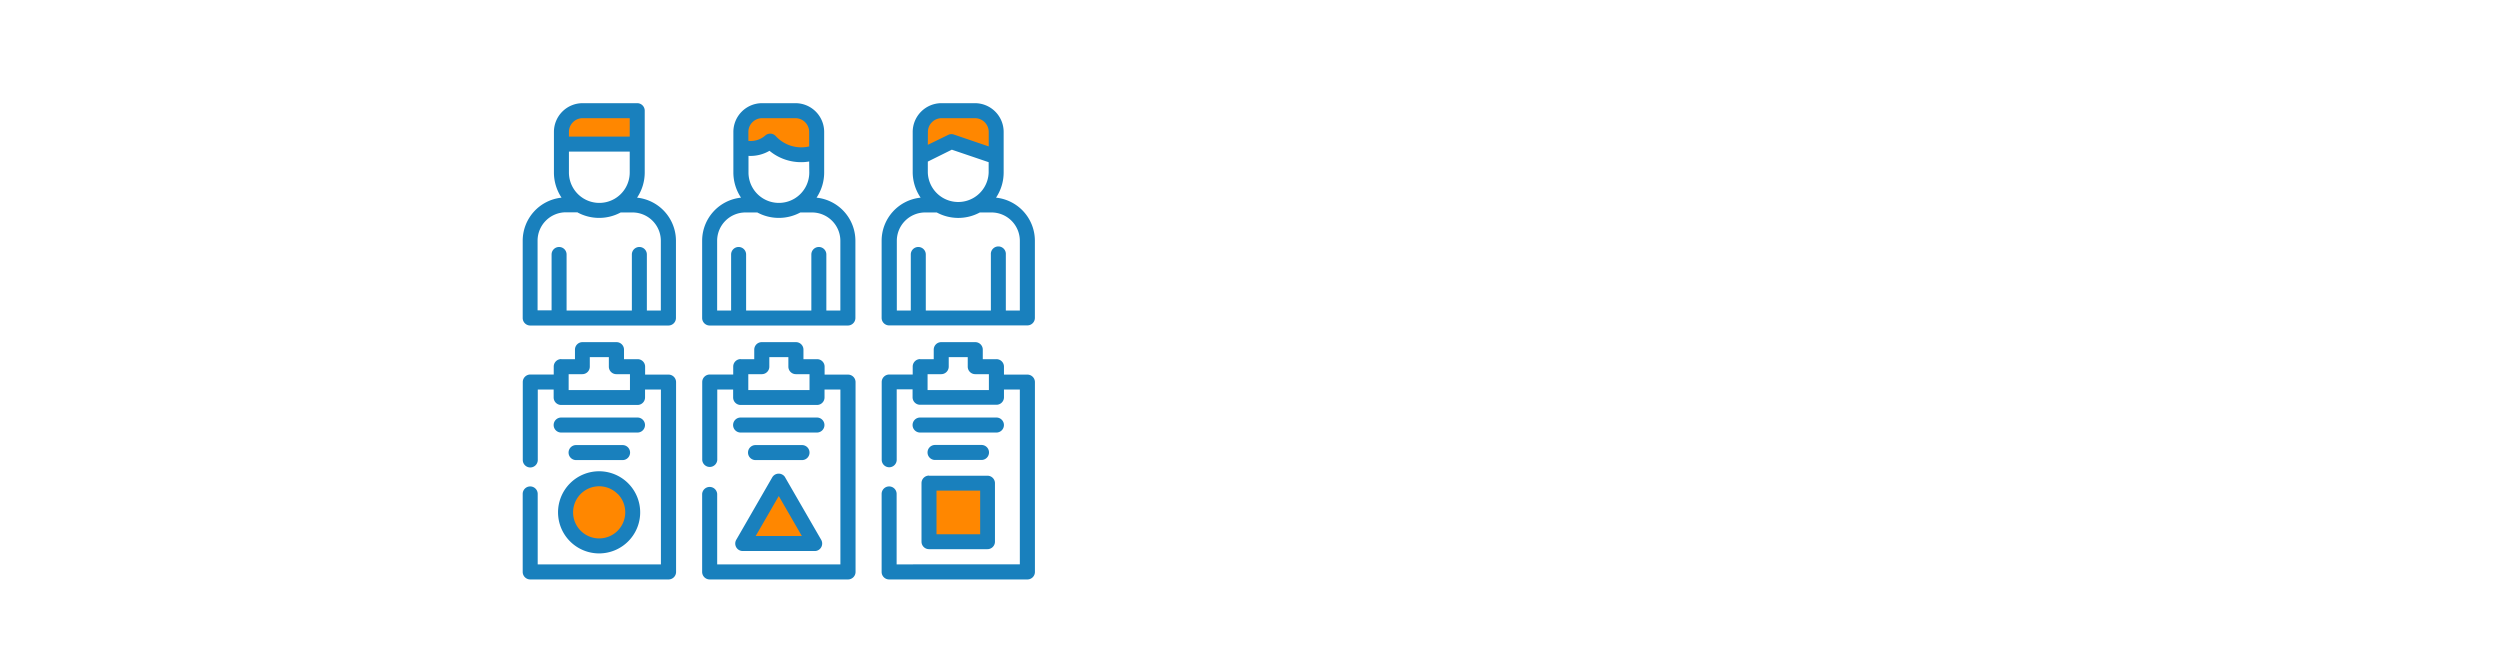 <svg xmlns="http://www.w3.org/2000/svg" width="630" height="169" viewBox="0 0 630 169">
  <defs>
    <style>
      .cls-1, .cls-2 {
        fill: #ff8700;
        stroke: #ff8700;
        stroke-linecap: round;
        stroke-linejoin: round;
        stroke-width: 0.54px;
      }

      .cls-2 {
        fill-rule: evenodd;
      }

      .cls-3 {
        fill: #1980bd;
      }
    </style>
  </defs>
  <g id="文字">
    <g>
      <g>
        <path class="cls-1" d="M197.9,123.27l3.53,6.15s0,0,0,.06l3.51,6.1a1.15,1.15,0,0,1-.43,1.56,1.13,1.13,0,0,1-.57.15H189.83a1.14,1.14,0,0,1-1.14-1.15,1.18,1.18,0,0,1,.2-.67l3.49-6.06,3.54-6.16a1.14,1.14,0,0,1,1.56-.42A1.23,1.23,0,0,1,197.9,123.27Z"/>
        <path class="cls-2" d="M151.68,137.88a8.45,8.45,0,1,0-8.45-8.46A8.47,8.47,0,0,0,151.68,137.88Z"/>
        <path class="cls-2" d="M236,122.06h12.28a1.23,1.23,0,0,1,1.22,1.23v12.28a1.22,1.22,0,0,1-1.22,1.22H236a1.23,1.23,0,0,1-1.23-1.22V123.29a1.23,1.23,0,0,1,1.23-1.23Z"/>
        <path class="cls-2" d="M232.58,33.56v6.28l6.53-3.2a3.29,3.29,0,0,1,2.62-.17l10,3.37V33.56a5.35,5.35,0,0,0-5.35-5.34h-8.41a5.36,5.36,0,0,0-5.34,5.34Z"/>
        <path class="cls-2" d="M142.13,33.56v3.08h19.1v-7a1.28,1.28,0,0,0-1.42-1.42H147.47A5.36,5.36,0,0,0,142.13,33.56Z"/>
        <path class="cls-2" d="M187.36,33.56v3.72a7.23,7.23,0,0,0,6.23-.58c1-.57,1.17-.68,2.17.19,4.58,4,10.7,1.79,10.7,1.79V33.56a5.36,5.36,0,0,0-5.35-5.34H192.7A5.35,5.35,0,0,0,187.36,33.56Z"/>
      </g>
      <path class="cls-3" d="M160.54,49.81a10.94,10.94,0,0,1,9.8,10.84V80.14a1.9,1.9,0,0,1-1.9,1.89H133.62a1.9,1.9,0,0,1-1.9-1.89V60.65a10.92,10.92,0,0,1,9.79-10.84,11.42,11.42,0,0,1-1.92-6.34V33.24A7.24,7.24,0,0,1,146.82,26h13.76a1.89,1.89,0,0,1,1.89,1.89V43.47a11.35,11.35,0,0,1-1.93,6.34Zm88.6-8.94-9.28-3.15-6.05,3v2.79a7.67,7.67,0,0,0,15.33,0v-2.6ZM233.81,36.5l5-2.44a1.9,1.9,0,0,1,1.55-.16l8.8,3V33.24a3.48,3.48,0,0,0-3.46-3.46h-8.41a3.48,3.48,0,0,0-3.46,3.46Zm-90.44-2.07h15.32V29.78H146.82a3.47,3.47,0,0,0-3.45,3.46Zm15.32,3.78H143.37v5.26a7.66,7.66,0,0,0,15.32,0V38.21Zm45.22,2.49a12.48,12.48,0,0,1-10-2.7,9.48,9.48,0,0,1-5.29,1.28v4.19a7.66,7.66,0,0,0,15.32,0Zm-15.32-5.2a5.54,5.54,0,0,0,4.27-1.36,1.88,1.88,0,0,1,2.66.19,8.72,8.72,0,0,0,8.39,2.57V33.24a3.48,3.48,0,0,0-3.45-3.46h-8.41a3.48,3.48,0,0,0-3.46,3.46V35.5Zm-43,18h-3a7.15,7.15,0,0,0-7.12,7.11v17.6H139V64.13a1.89,1.89,0,1,1,3.78,0V78.25h16.45V64.13a1.89,1.89,0,1,1,3.78,0V78.25h3.52V60.65a7.14,7.14,0,0,0-7.12-7.11h-3a11.45,11.45,0,0,1-10.86,0ZM252.92,43.47A11.43,11.43,0,0,1,251,49.81a10.92,10.92,0,0,1,9.79,10.84V80.14A1.89,1.89,0,0,1,258.89,82H224.06a1.89,1.89,0,0,1-1.89-1.89V60.65A10.92,10.92,0,0,1,232,49.81,11.43,11.43,0,0,1,230,43.47V33.24A7.26,7.26,0,0,1,237.27,26h8.41a7.24,7.24,0,0,1,7.24,7.24V43.47Zm-6,10.07a11.41,11.41,0,0,1-10.86,0h-3A7.15,7.15,0,0,0,226,60.65v17.6h3.52V64.13a1.89,1.89,0,1,1,3.78,0V78.25H249.7V64.13a1.89,1.89,0,1,1,3.77,0V78.25H257V60.65a7.15,7.15,0,0,0-7.12-7.11ZM207.69,43.47a11.42,11.42,0,0,1-1.92,6.34,10.92,10.92,0,0,1,9.79,10.84V80.14a1.9,1.9,0,0,1-1.9,1.89H178.84a1.9,1.9,0,0,1-1.9-1.89V60.65a10.92,10.92,0,0,1,9.8-10.84,11.43,11.43,0,0,1-1.93-6.34V33.24A7.24,7.24,0,0,1,192.05,26h8.41a7.24,7.24,0,0,1,7.23,7.24Zm-6,10.07a11.43,11.43,0,0,1-10.85,0h-3a7.14,7.14,0,0,0-7.12,7.11v17.6h3.52V64.13a1.89,1.89,0,1,1,3.78,0V78.25h16.44V64.13a1.89,1.89,0,1,1,3.78,0V78.25h3.53V60.65a7.15,7.15,0,0,0-7.12-7.11Zm33.94,62.37a1.89,1.89,0,0,1,0-3.78h11.71a1.89,1.89,0,0,1,0,3.78ZM231.86,109a1.89,1.89,0,1,1,0-3.78H251.1a1.89,1.89,0,0,1,0,3.78Zm-41.47,6.94a1.89,1.89,0,1,1,0-3.78h11.72a1.89,1.89,0,0,1,0,3.78ZM186.63,109a1.89,1.89,0,0,1,0-3.78h19.24a1.89,1.89,0,1,1,0,3.78Zm-41.46,6.94a1.89,1.89,0,1,1,0-3.78h11.72a1.89,1.89,0,0,1,0,3.78ZM141.41,109a1.89,1.89,0,1,1,0-3.78h19.24a1.89,1.89,0,0,1,0,3.78Zm92.7,10.88h14.73a1.89,1.89,0,0,1,1.89,1.89v14.73a1.89,1.89,0,0,1-1.89,1.89H234.11a1.89,1.89,0,0,1-1.89-1.89V121.74A1.89,1.89,0,0,1,234.11,119.85ZM247,123.63H236v11H247ZM151,118.76a10.35,10.35,0,1,1-7.31,3A10.32,10.32,0,0,1,151,118.76Zm4.64,5.71a6.57,6.57,0,1,0,1.92,4.63A6.55,6.55,0,0,0,155.67,124.47Zm42.22-4.16q4.55,7.88,9.08,15.72a1.9,1.9,0,0,1-.69,2.58,1.81,1.81,0,0,1-.94.25H187.16a1.89,1.89,0,0,1-1.56-2.94l9-15.62a1.88,1.88,0,0,1,2.57-.69,1.81,1.81,0,0,1,.7.7ZM196.25,125c-1.94,3.36-3.87,6.72-5.82,10.08h11.64L196.25,125Zm35.61-34.49h3.44v-2.4a1.89,1.89,0,0,1,1.88-1.89h8.59a1.89,1.89,0,0,1,1.89,1.89v2.4h3.44A1.89,1.89,0,0,1,253,92.4v2h5.91a1.9,1.9,0,0,1,1.89,1.9v47.83a1.89,1.89,0,0,1-1.89,1.89H224.06a1.89,1.89,0,0,1-1.89-1.89V124.47a1.89,1.89,0,0,1,3.78,0v17.75H257V98.16h-4v2A1.89,1.89,0,0,1,251.1,102H231.86a1.89,1.89,0,0,1-1.89-1.89v-2h-4v17.75a1.89,1.89,0,1,1-3.78,0V96.28a1.9,1.9,0,0,1,1.89-1.9H230v-2a1.89,1.89,0,0,1,1.89-1.89Zm5.32,3.78h-3.43v4H249.2v-4h-3.44a1.89,1.89,0,0,1-1.89-1.89V90h-4.79v2.4a1.9,1.9,0,0,1-1.9,1.89Zm-50.55-3.78h3.44v-2.4A1.89,1.89,0,0,1,192,86.22h8.58a1.89,1.89,0,0,1,1.89,1.89v2.4h3.44a1.89,1.89,0,0,1,1.89,1.89v2h5.9a1.9,1.9,0,0,1,1.9,1.9v47.83a1.9,1.9,0,0,1-1.9,1.89H178.84a1.9,1.9,0,0,1-1.9-1.89V124.47a1.9,1.9,0,0,1,3.79,0v17.75h31.05V98.16h-4v2a1.89,1.89,0,0,1-1.89,1.89H186.63a1.89,1.89,0,0,1-1.88-1.89v-2h-4v17.75a1.9,1.9,0,0,1-3.79,0V96.28a1.9,1.9,0,0,1,1.9-1.9h5.91v-2a1.89,1.89,0,0,1,1.88-1.89ZM192,94.29h-3.43v4H204v-4h-3.44a1.89,1.89,0,0,1-1.89-1.89V90h-4.8v2.4A1.89,1.89,0,0,1,192,94.29Zm-50.55-3.78h3.44v-2.4a1.89,1.89,0,0,1,1.88-1.89h8.59a1.89,1.89,0,0,1,1.89,1.89v2.4h3.44a1.89,1.89,0,0,1,1.88,1.89v2h5.91a1.9,1.9,0,0,1,1.89,1.9v47.83a1.89,1.89,0,0,1-1.89,1.89H133.62a1.9,1.9,0,0,1-1.9-1.89V124.47a1.89,1.89,0,0,1,3.78,0v17.75h31.05V98.16h-4v2a1.89,1.89,0,0,1-1.88,1.89H141.41a1.89,1.89,0,0,1-1.89-1.89v-2h-4v17.75a1.89,1.89,0,1,1-3.78,0V96.28a1.9,1.9,0,0,1,1.9-1.9h5.9v-2a1.89,1.89,0,0,1,1.89-1.89Zm5.32,3.78H143.3v4h15.45v-4h-3.43a1.89,1.89,0,0,1-1.89-1.89V90h-4.8v2.4A1.89,1.89,0,0,1,146.73,94.29Z"/>
    </g>
  </g>
</svg>
